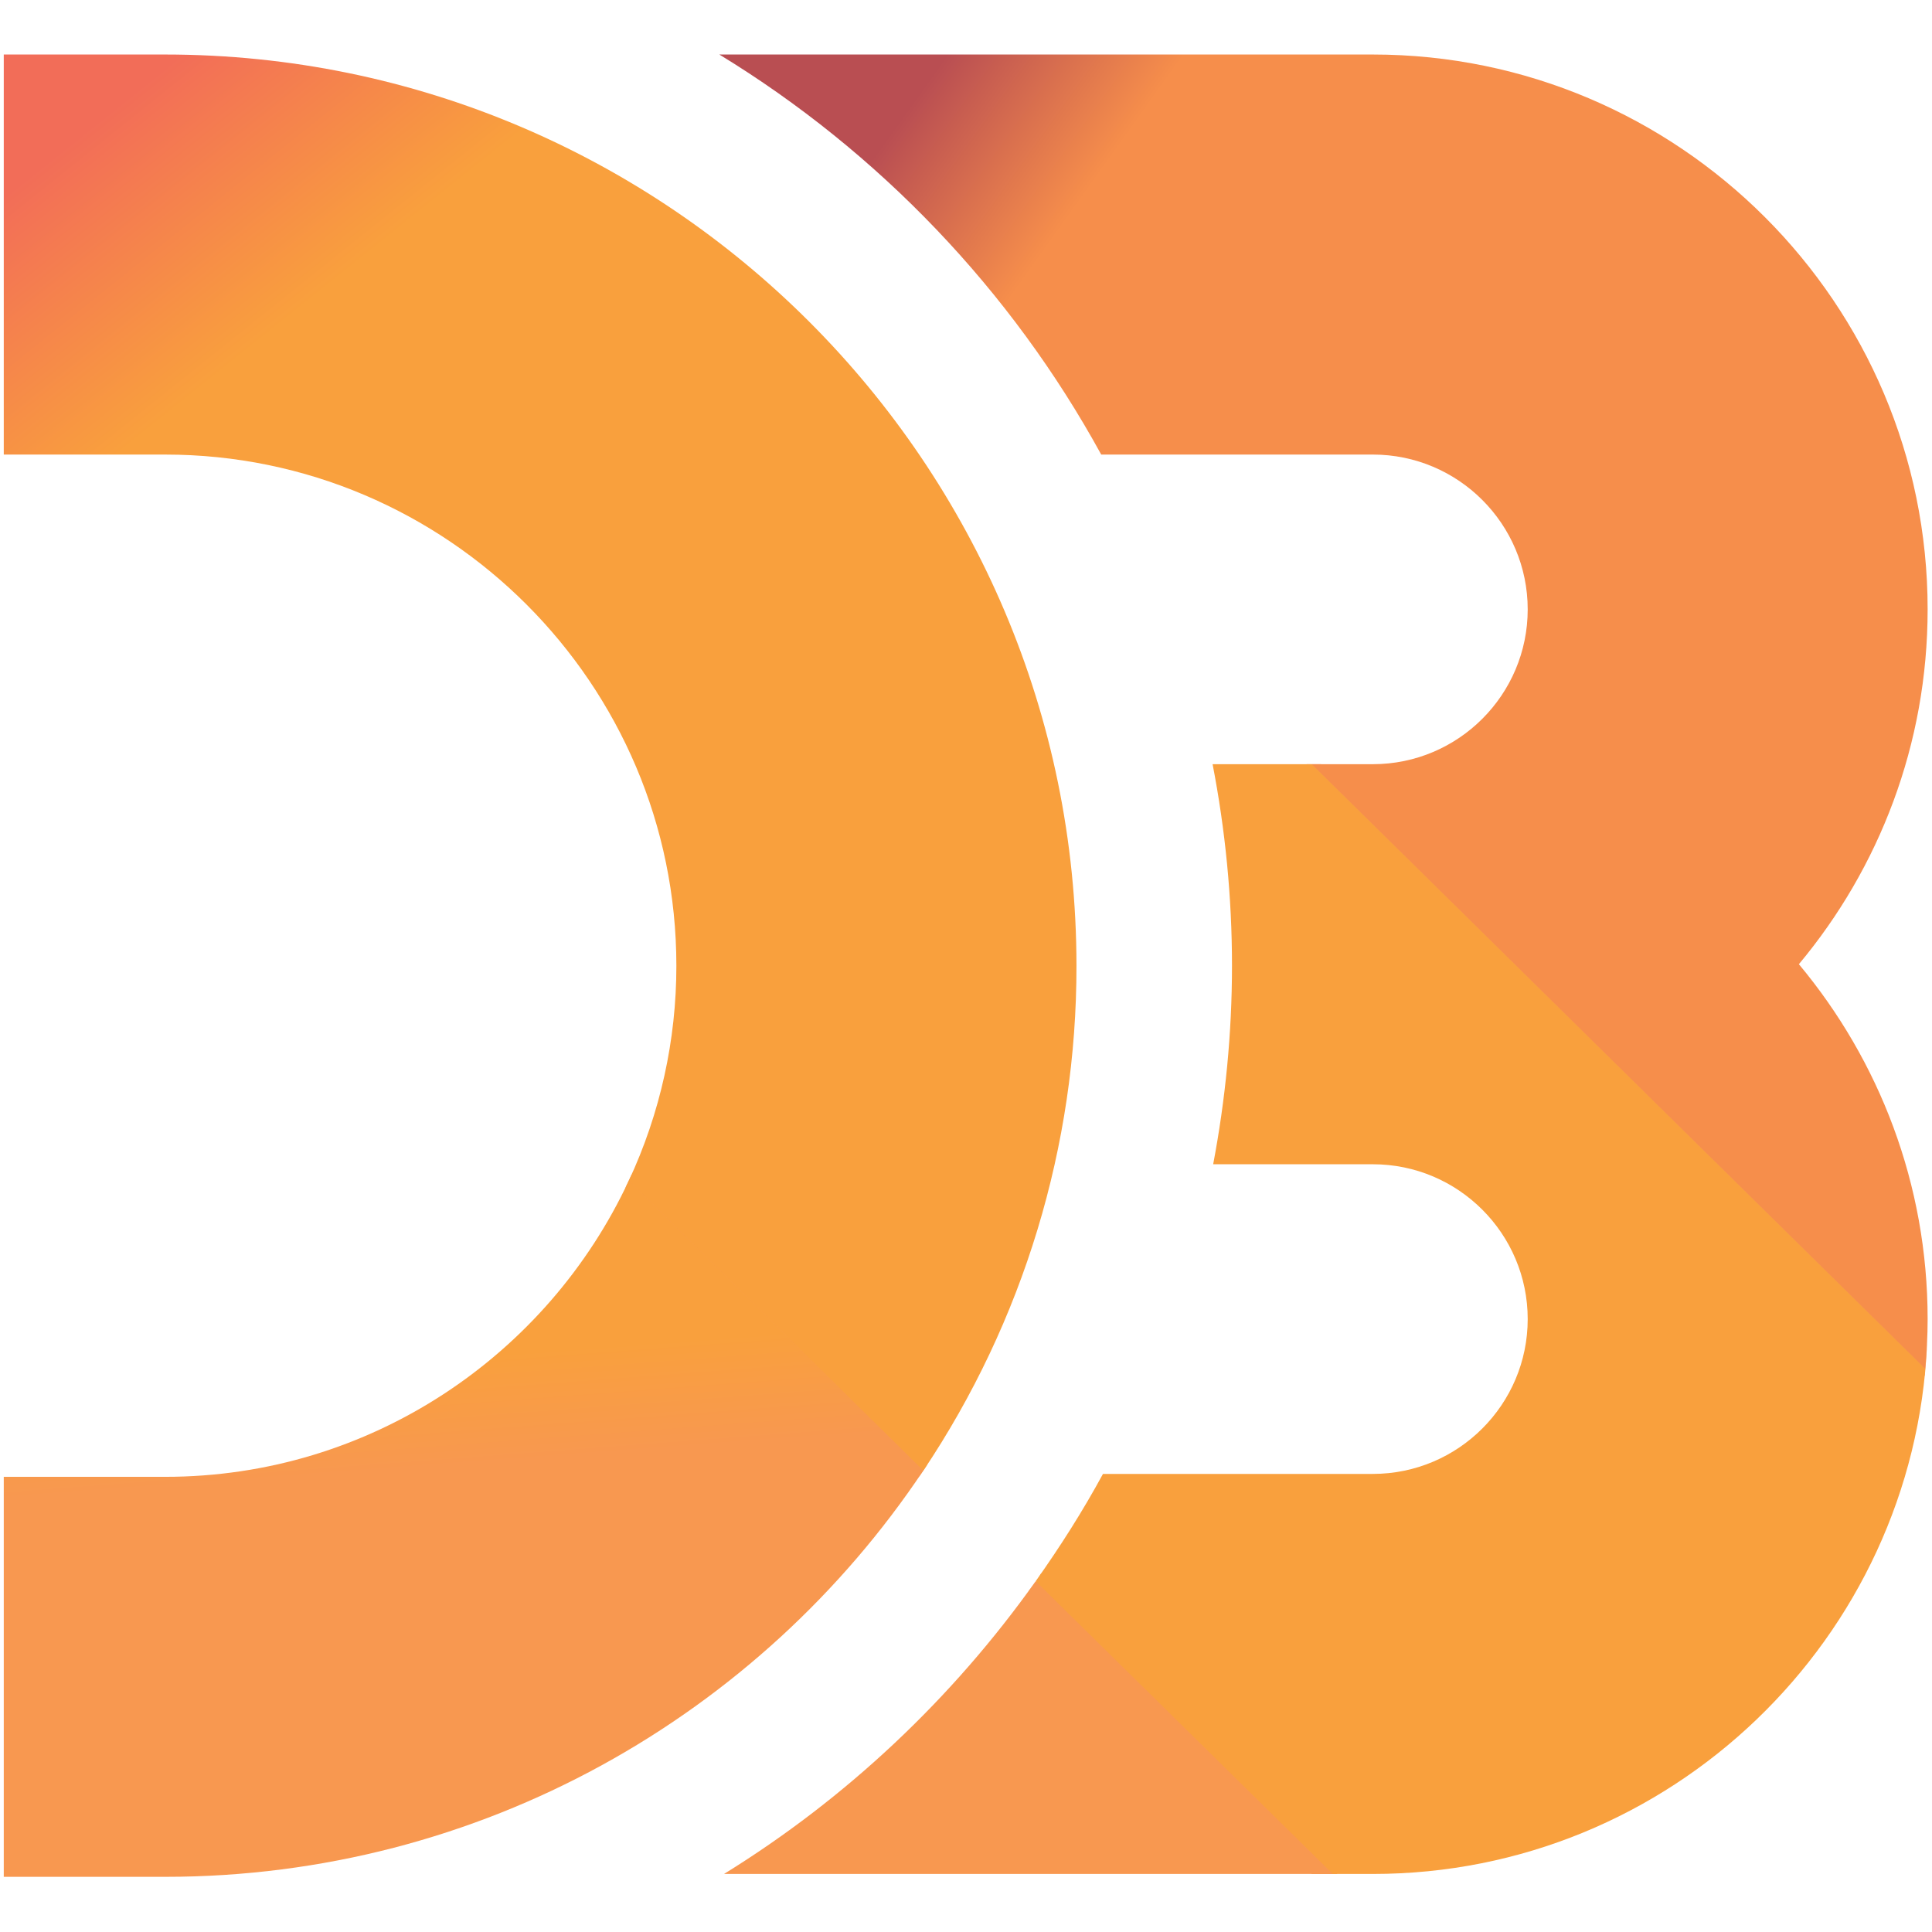 <?xml version="1.0" encoding="utf-8"?>
<!-- Generator: Adobe Illustrator 23.0.1, SVG Export Plug-In . SVG Version: 6.00 Build 0)  -->
<svg version="1.1" id="Layer_1" xmlns="http://www.w3.org/2000/svg" xmlns:xlink="http://www.w3.org/1999/xlink" x="0px" y="0px"
	 viewBox="0 0 1000 1000" style="enable-background:new 0 0 1000 1000;" xml:space="preserve">
<style type="text/css">
	.st0{fill:url(#SVGID_1_);}
	.st1{fill:url(#SVGID_2_);}
	.st2{fill:url(#SVGID_3_);}
	.st3{fill:url(#SVGID_4_);}
	.st4{fill:url(#SVGID_5_);}
	.st5{fill:url(#SVGID_6_);}
</style>
<g transform="matrix(.125 0 0 .125 0 .844)">
	
		<linearGradient id="SVGID_1_" gradientUnits="userSpaceOnUse" x1="13173.459" y1="4886.735" x2="15566.757" y2="2366.321" gradientTransform="matrix(0.25 0 0 -0.25 5.997 2015.061)">
		<stop  offset="0" style="stop-color:#F9A03D"/>
		<stop  offset="1" style="stop-color:#F89850"/>
	</linearGradient>
	<path class="st0" d="M7969.8,5686l8.1-104.9c2.4-41.7-2507.9-2423.4-2507.9-2423.4h-59.7c0,0,2544.4,2683.8,2559.8,2528.3H7969.8z"
		/>
	
		<linearGradient id="SVGID_2_" gradientUnits="userSpaceOnUse" x1="-2633.945" y1="1159.899" x2="-402.444" y2="-1027.398" gradientTransform="matrix(0.25 0 0 -0.25 5.997 2015.061)">
		<stop  offset="0" style="stop-color:#F9A03D"/>
		<stop  offset="1" style="stop-color:#F89850"/>
	</linearGradient>
	<path class="st1" d="M2614,4859.7l-10.1,21.9l-10.9,22.8c-80,166.9,1120.3,1340.2,1216.8,1197.7l13.2-19.2l14.5-21.8
		C3914.8,5943.9,2648.2,4783.8,2614,4860L2614,4859.7z"/>
	
		<linearGradient id="SVGID_3_" gradientUnits="userSpaceOnUse" x1="5571.695" y1="-4987.168" x2="7597.851" y2="-7247.48" gradientTransform="matrix(0.25 0 0 -0.25 5.997 2015.061)">
		<stop  offset="0" style="stop-color:#F9A03D"/>
		<stop  offset="1" style="stop-color:#F89850"/>
	</linearGradient>
	<path class="st2" d="M4310.1,6509.8c-3.1,7.5-27.5,48.3-49.6,69.9c-3.7,7.5,1171.7,1173.2,1171.7,1173.2H5538
		C5538.1,7752.9,4434.6,6559.1,4310.1,6509.8z"/>
	
		<linearGradient id="SVGID_4_" gradientUnits="userSpaceOnUse" x1="4056.666" y1="8056.967" x2="6890.149" y2="4518.728" gradientTransform="matrix(0.25 0 0 -0.25 5.997 2015.061)">
		<stop  offset="0" style="stop-color:#F26D58"/>
		<stop  offset="1" style="stop-color:#F9A03D"/>
	</linearGradient>
	<path class="st3" d="M7979.6,5559.9c-55,1218.6-1063.1,2193-2294.9,2193h-166.5l-1230-1211.8c101.2-142.7,195.2-290.5,279-444.7
		h1117.6c353.4,0,641.1-287.5,641.1-641.1c0-353.5-287.6-641.1-641.1-641.1h-661.3c50.4-266.4,77.9-541,77.9-822.1
		c0-285.3-28-563.9-80.3-834.5h410.8L7972,5660.8c3-33.6,5.4-67.3,7.3-101L7979.6,5559.9z M683.8,219H15.6v1656.5h668.3
		c1167.1,0,2116.8,949.4,2116.8,2116.6c0.2,307.3-66.9,611-196.7,889.6l1219.1,1201.6c414.3-618.5,635.1-1346.4,634.3-2090.8
		C4457.4,1911.6,2764.5,219,683.8,219z"/>
	
		<linearGradient id="SVGID_5_" gradientUnits="userSpaceOnUse" x1="14936.477" y1="6173.905" x2="17545.328" y2="4309.467" gradientTransform="matrix(0.25 0 0 -0.25 5.997 2015.061)">
		<stop  offset="0" style="stop-color:#B94E52"/>
		<stop  offset="1" style="stop-color:#F68E4B"/>
	</linearGradient>
	<path class="st4" d="M5684.7,219h-2706c661,403.5,1208.2,975.7,1581.2,1656.5h1124.9c353.4,0,641.1,287.5,641.1,641.1
		s-287.6,641-641.1,641h-252.8l2540.2,2503.2c6-67.9,9.7-136.2,9.7-205.6c0-558.5-200.4-1070.7-533.1-1469.4
		c332.7-398.5,533.1-910.8,533.1-1469.2C7982.1,1249.8,6951.6,219,5684.7,219z"/>
	
		<linearGradient id="SVGID_6_" gradientUnits="userSpaceOnUse" x1="10376.32" y1="-14168.334" x2="10511.049" y2="-15955.026" gradientTransform="matrix(0.25 0 0 -0.25 5.997 2015.061)">
		<stop  offset="0" style="stop-color:#F9A03D"/>
		<stop  offset="1" style="stop-color:#F89850"/>
	</linearGradient>
	<path class="st5" d="M5518.2,7752.9H2998c507.3-313.3,945.8-726.9,1290.1-1211.8L5518.2,7752.9z M3823.1,6082.9L2604,4881.3
		c-336.8,723.8-1070.7,1227.2-1920.2,1227.2H15.6v1656.3h668.3c1307.4,0,2462.3-668.9,3139.3-1682.2V6082.9z"/>
</g>
</svg>
